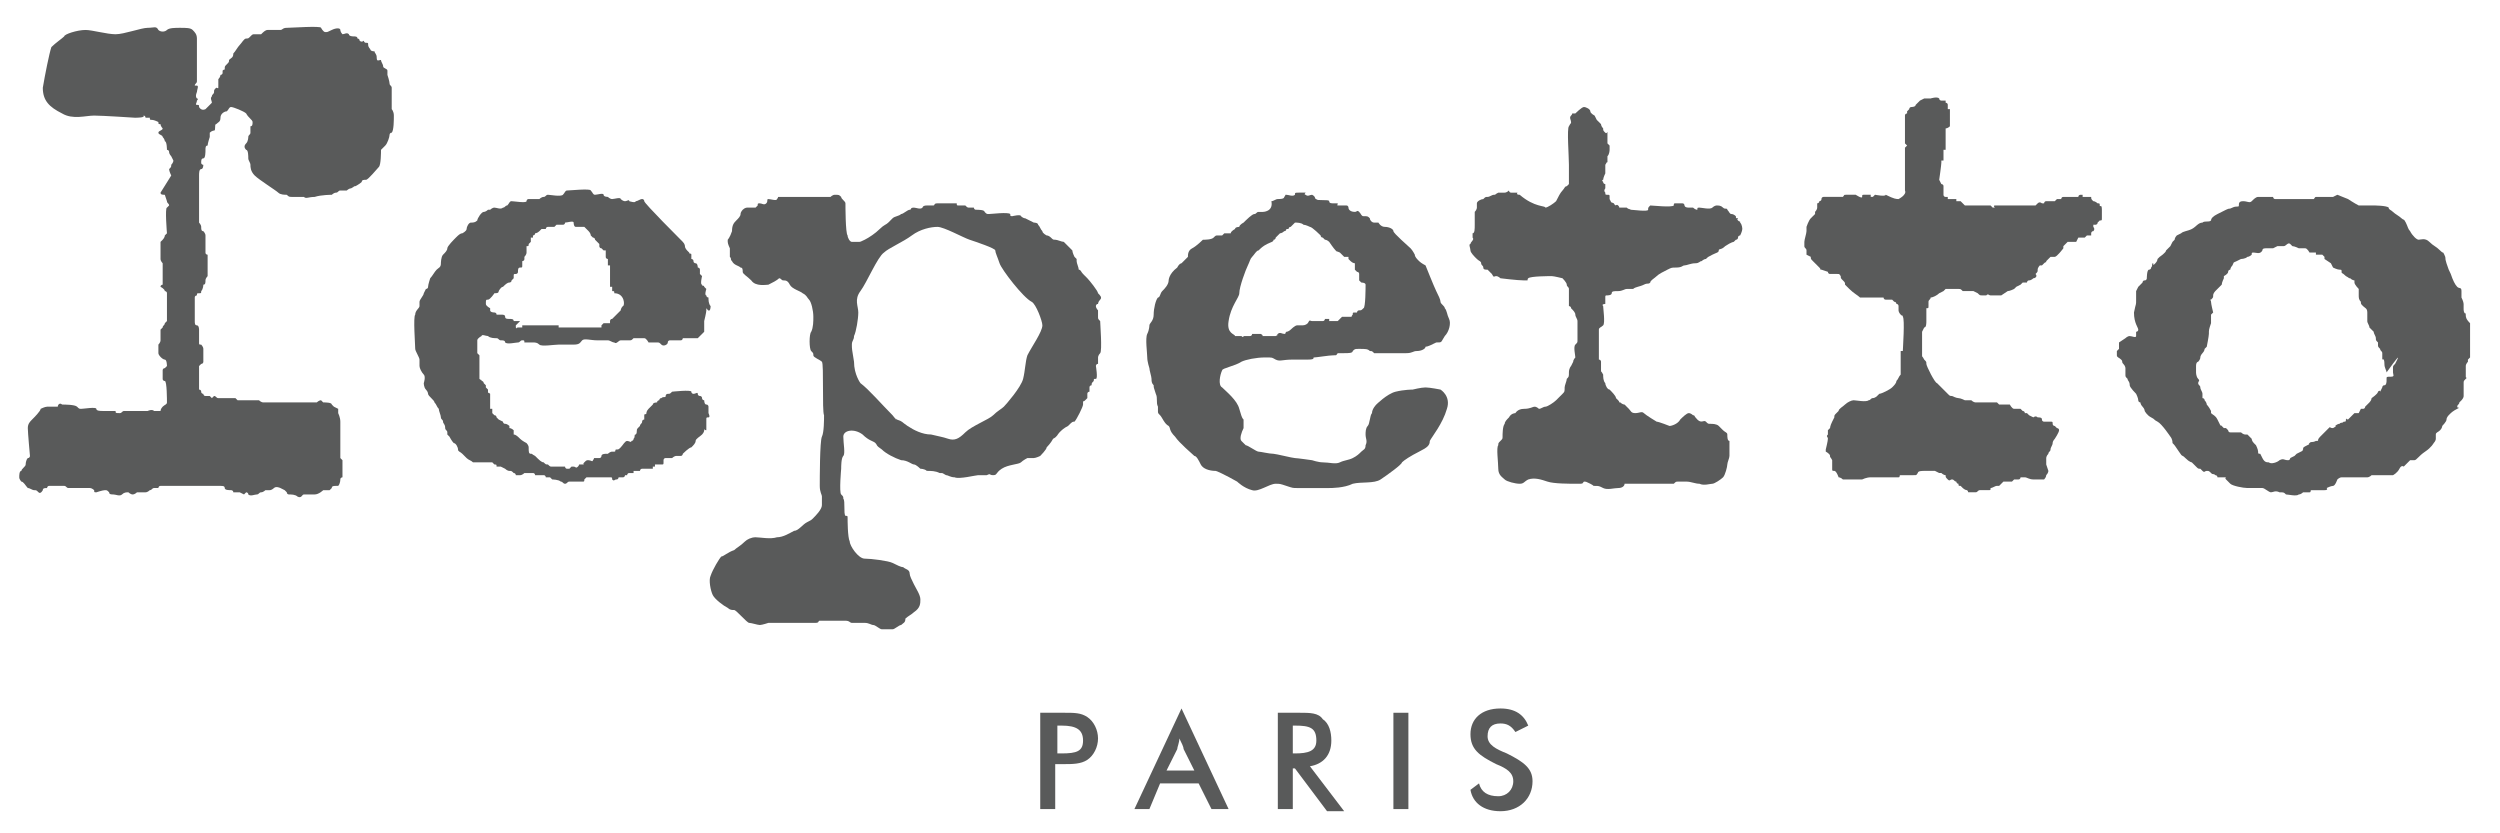 <?xml version="1.0" encoding="utf-8"?>
<!-- Generator: Adobe Illustrator 23.0.6, SVG Export Plug-In . SVG Version: 6.00 Build 0)  -->
<svg version="1.1" xmlns="http://www.w3.org/2000/svg" xmlns:xlink="http://www.w3.org/1999/xlink" x="0px" y="0px" width="116.8px"
	 height="38.9px" viewBox="0 0 116.8 38.9" style="enable-background:new 0 0 116.8 38.9;" xml:space="preserve">
<style type="text/css">
	.st0{fill:#595A5A;}
</style>
<g id="レイヤー_1">
</g>
<g id="text">
	<g>
		<path class="st0" d="M6.3,5.5c0,0-1.5-0.1-1.9-0.1c-0.4,0-1,0.2-1.5-0.1C2.3,5,2,4.7,2,4.1c0.1-0.6,0.3-1.6,0.4-1.9
			C2.6,2,2.9,1.8,3,1.7C3,1.6,3.6,1.4,4,1.4c0.3,0,1,0.2,1.4,0.2c0.4,0,1.2-0.3,1.5-0.3c0.3,0,0.4-0.1,0.5,0.1
			c0.1,0.1,0.3,0.1,0.4,0c0.1-0.1,0.4-0.1,0.6-0.1c0.3,0,0.5,0,0.6,0.1c0.1,0.1,0.2,0.2,0.2,0.4c0,0.2,0,1.9,0,2
			c0,0.1-0.1,0.1-0.1,0.2C9,4,9.1,4,9.2,4c0.1,0,0,0.2,0,0.3c0,0-0.1,0.2,0,0.3c0,0,0.1,0,0,0.1c0,0.1-0.1,0.2,0,0.2
			c0.1,0,0.1,0,0.1,0.1c0,0,0.1,0.2,0.3,0.1c0.1-0.1,0.2-0.2,0.3-0.3c0-0.1-0.1-0.2,0-0.3C9.9,4.4,10,4.4,10,4.3
			c0-0.1,0-0.1,0.1-0.2c0.1,0,0.1,0.1,0.1-0.1c0-0.1,0-0.2,0-0.3c0.1-0.1,0.1-0.2,0.1-0.2c0,0,0.1,0,0.1-0.1c0,0,0-0.1,0-0.1
			c0.1-0.1,0.1,0,0.1-0.1c0-0.1,0-0.1,0.1-0.2c0.1-0.1,0.1-0.1,0.1-0.2c0.1-0.1,0.2-0.1,0.2-0.3c0.1-0.1,0.2-0.3,0.3-0.4
			c0.1-0.1,0.2-0.3,0.3-0.3c0.1,0,0.1,0,0.2-0.1c0.1-0.1,0.1-0.1,0.2-0.1c0.1,0,0.2,0,0.3,0c0.1-0.1,0.2-0.2,0.3-0.2
			c0.1,0,0.4,0,0.6,0c0.1,0,0.1-0.1,0.3-0.1c0.2,0,1.6-0.1,1.6,0c0,0,0.1,0.2,0.2,0.2c0.1,0,0.1,0,0.3-0.1c0.2-0.1,0.4-0.1,0.4,0
			c0,0,0,0.1,0.1,0.2c0.1,0,0.2-0.1,0.3,0c0,0.1,0.2,0.1,0.2,0.1c0.1,0,0.2,0,0.2,0.1c0,0,0.1,0,0.1,0.1c0.1,0.1,0.2,0,0.2,0
			c0,0,0,0.1,0.1,0.1c0.1,0,0.1,0,0.1,0.1c0,0.1,0.1,0.2,0.1,0.2c0,0.1,0.2,0.1,0.2,0.1c0,0.1,0.1,0.1,0.1,0.3
			c0,0.2,0.1,0.1,0.2,0.1c0,0.1,0.1,0.2,0.1,0.3c0,0.1,0.2,0.1,0.2,0.2c0,0.1,0,0.2,0,0.2c0,0,0.1,0.3,0.1,0.4
			c0,0.1,0.1,0.1,0.1,0.2c0,0,0,0.9,0,1c0,0,0.1,0.1,0.1,0.3c0,0.2,0,0.7-0.1,0.8c-0.1,0-0.1,0.1-0.1,0.1c0,0.1-0.1,0.4-0.2,0.5
			c-0.1,0.1-0.2,0.2-0.2,0.2c0,0.1,0,0.7-0.1,0.8c-0.1,0.1-0.5,0.6-0.6,0.6c-0.1,0-0.2,0-0.2,0.1c-0.1,0.1-0.3,0.2-0.3,0.2
			c-0.1,0,0,0-0.2,0.1c-0.1,0-0.2,0.1-0.2,0.1c-0.1,0-0.2,0-0.3,0c-0.1,0-0.1,0.1-0.2,0.1c-0.1,0-0.2,0.1-0.2,0.1c0,0-0.5,0-0.8,0.1
			c-0.3,0-0.4,0.1-0.5,0c-0.1,0-0.3,0-0.5,0c-0.2,0-0.2,0-0.3-0.1c-0.1,0-0.3,0-0.4-0.1c-0.1-0.1-0.9-0.6-1.1-0.8
			c-0.2-0.2-0.2-0.4-0.2-0.5c0-0.1-0.1-0.2-0.1-0.3c0-0.1,0-0.4-0.1-0.4c-0.1-0.1-0.1-0.2,0-0.3c0.1-0.1,0.1-0.3,0.1-0.3
			c0-0.1,0.1-0.1,0.1-0.2c0-0.2,0-0.3,0-0.3c0.1,0,0.1-0.1,0.1-0.2c0-0.1-0.2-0.2-0.3-0.4c-0.1-0.1-0.6-0.3-0.7-0.3
			c-0.1,0-0.1,0.1-0.2,0.2c-0.1,0-0.3,0.1-0.3,0.3c0,0.2-0.1,0.2-0.2,0.3c-0.1,0,0,0.3-0.1,0.3c0,0-0.1,0-0.2,0.1c0,0.1,0,0.2,0,0.2
			c0,0-0.1,0.3-0.1,0.4c-0.1,0-0.1,0.1-0.1,0.2c0,0.1,0,0.4-0.1,0.4c-0.1,0-0.1,0.1-0.1,0.2c0,0.1,0.1,0.1,0.1,0.1
			c0,0,0,0.2-0.1,0.2c-0.1,0-0.1,0.2-0.1,0.3c0,0,0,0.6,0,0.6c0,0.1,0,1.2,0,1.3c0,0.1,0,0.3,0,0.3c0,0,0.1,0.1,0.1,0.2
			c0,0.1,0,0.2,0.1,0.2c0,0,0.1,0.1,0.1,0.2c0,0.1,0,0.8,0,0.8c0,0.1,0.1,0.1,0.1,0.1c0,0.1,0,0.9,0,1c0,0-0.1,0.1-0.1,0.2
			c0,0.1,0,0.2-0.1,0.2c0,0,0,0.2-0.1,0.3c0,0.1,0,0.1-0.1,0.1c-0.1,0-0.1,0-0.1,0.1c0,0-0.1,0-0.1,0.1c0,0,0,1,0,1.1s0,0.2,0.1,0.2
			c0.1,0,0.1,0.2,0.1,0.2c0,0,0,0.6,0,0.6c0,0.1,0,0.1,0.1,0.1c0,0,0.1,0.1,0.1,0.2c0,0.1,0,0.6,0,0.6s0,0.1-0.1,0.1
			c0,0-0.1,0.1-0.1,0.1c0,0.1,0,1,0,1.1c0,0,0.1,0,0.1,0.1c0,0.1,0.1,0.1,0.1,0.1c0,0,0,0.1,0.1,0.1c0,0,0.2,0,0.2,0
			c0,0,0.1,0.1,0.1,0.1c0,0,0.1-0.1,0.1-0.1c0.1,0,0.1,0.1,0.2,0.1c0.1,0,0.8,0,0.8,0c0,0,0.1,0.1,0.1,0.1c0.1,0,0.9,0,1,0
			c0,0,0.1,0.1,0.2,0.1c0.1,0,2.5,0,2.5,0c0,0,0.1-0.1,0.2-0.1c0,0,0.1,0.1,0.1,0.1c0.1,0,0.4,0,0.4,0.1c0,0,0.1,0.1,0.1,0.1
			c0,0,0.2,0.1,0.2,0.1c0,0.1,0,0.2,0,0.2c0,0,0.1,0.2,0.1,0.4c0,0.2,0,1.6,0,1.7c0,0,0.1,0.1,0.1,0.1c0,0,0,0.8,0,0.8
			c0,0-0.1,0-0.1,0.1c0,0,0,0.2-0.1,0.3c0,0-0.1,0-0.1,0c0,0,0,0,0,0c-0.1,0-0.2,0-0.2,0.1c0,0-0.1,0.1-0.1,0.1c0,0-0.2,0-0.3,0
			c0,0-0.2,0.2-0.4,0.2c-0.2,0-0.4,0-0.5,0c-0.1,0-0.1,0.2-0.3,0.1c-0.1-0.1-0.3-0.1-0.4-0.1c0,0-0.1,0-0.1-0.1c0,0-0.1-0.1-0.1-0.1
			c0,0-0.2-0.1-0.2-0.1c0,0-0.2-0.1-0.3,0c0,0-0.1,0.1-0.2,0.1c-0.1,0-0.2,0-0.2,0c0,0-0.1,0.1-0.2,0.1c-0.1,0-0.1,0.1-0.2,0.1
			c-0.1,0-0.3,0.1-0.4,0c0-0.1-0.1-0.1-0.1-0.1c0,0-0.1,0.1-0.1,0.1c0,0-0.2-0.1-0.2-0.1c0,0-0.3,0-0.3,0c0-0.1-0.1-0.1-0.1-0.1
			c-0.1,0-0.3,0-0.3-0.1c0-0.1-0.1-0.1-0.2-0.1c-0.1,0-1.5,0-1.8,0c-0.2,0-1,0-1,0c-0.1,0-0.1,0.1-0.1,0.1c-0.1,0-0.2,0-0.2,0
			c-0.1,0-0.1,0.1-0.2,0.1c0,0-0.1,0.1-0.2,0.1c-0.1,0-0.3,0-0.4,0c0,0-0.1,0.1-0.2,0.1c-0.1,0-0.2-0.1-0.2-0.1
			c-0.1,0-0.2,0-0.3,0.1c-0.1,0.1-0.3,0-0.4,0s-0.2,0-0.2-0.1c-0.1-0.1-0.1-0.1-0.2-0.1c-0.1,0-0.4,0.1-0.4,0.1
			c-0.1,0-0.1,0-0.1-0.1c0,0-0.1-0.1-0.2-0.1c-0.1,0-0.9,0-1,0c-0.1,0-0.1-0.1-0.2-0.1c-0.1,0-0.6,0-0.7,0c-0.1,0-0.1,0.1-0.1,0.1
			c-0.1,0-0.2,0-0.2,0.1c0,0-0.1,0.2-0.2,0.1c-0.1-0.1-0.1-0.1-0.2-0.1c-0.1,0-0.2-0.1-0.3-0.1c-0.1-0.1-0.2-0.3-0.3-0.3
			c0,0-0.1-0.1-0.1-0.2c0-0.1,0-0.3,0.1-0.3c0-0.1,0.2-0.2,0.2-0.3c0,0,0-0.2,0.1-0.3c0.1,0,0.1-0.1,0.1-0.1c0,0-0.1-1.1-0.1-1.3
			c0-0.2,0.1-0.3,0.2-0.4c0.1-0.1,0.4-0.4,0.4-0.5c0,0,0.2-0.1,0.3-0.1c0.1,0,0.5,0,0.5,0c0-0.1,0.1-0.2,0.2-0.1
			c0.1,0,0.6,0,0.7,0.1c0.1,0.1,0.1,0.1,0.2,0.1c0.1,0,0.7-0.1,0.7,0c0,0.1,0.2,0.1,0.3,0.1c0.1,0,0.6,0,0.6,0c0,0.1,0,0.1,0.2,0.1
			c0.1,0,0.1-0.1,0.2-0.1c0.1,0,0.7,0,0.8,0c0.1,0,0.3,0,0.3,0c0,0,0.2-0.1,0.3,0c0.1,0,0.3,0,0.3,0c0,0,0-0.1,0.1-0.2
			c0.1-0.1,0.2-0.1,0.2-0.2c0-0.1,0-1-0.1-1c0,0-0.1,0-0.1-0.1c0-0.1,0-0.4,0-0.4s0-0.1,0.1-0.1c0,0,0.1-0.1,0.1-0.1
			c0,0,0-0.3-0.1-0.3c-0.1,0-0.3-0.2-0.3-0.3c0-0.1,0-0.3,0-0.4c0,0,0.1-0.1,0.1-0.2c0-0.1,0-0.4,0-0.5c0,0,0.1-0.1,0.1-0.1
			c0-0.1,0.1-0.1,0.1-0.2c0,0,0.1-0.1,0.1-0.1c0-0.1,0-1.2,0-1.3c0-0.1-0.1-0.1-0.1-0.1c0-0.1-0.2-0.2-0.2-0.2
			c0-0.1,0.1-0.1,0.1-0.1c0,0,0-0.2,0-0.3c0-0.1,0-0.7,0-0.7c0,0-0.1-0.1-0.1-0.2c0-0.1,0-0.8,0-0.8c0,0,0.1-0.1,0.1-0.1
			c0,0,0.1-0.1,0.1-0.2c0,0,0.1-0.1,0.1-0.1c0,0-0.1-1.2,0-1.2c0,0,0.1-0.1,0.1-0.1c0-0.1-0.1-0.1-0.1-0.2c0,0-0.1-0.3-0.1-0.3
			c-0.1,0-0.2,0-0.2-0.1C8,8.2,8,8.2,8,8.2c0,0-0.1-0.2-0.1-0.3C8,7.8,8,7.8,8,7.7c0,0,0.1-0.1,0.1-0.2C8.1,7.5,8,7.3,8,7.3
			c0,0-0.1-0.1-0.1-0.2C7.9,7,7.8,7,7.8,7c0,0,0-0.4-0.1-0.4c0,0,0-0.1-0.1-0.2c0-0.1-0.2-0.1-0.2-0.2c0-0.1,0.2-0.1,0.2-0.2
			c0,0-0.1-0.1-0.1-0.2c-0.1,0-0.1,0-0.1-0.1c0,0-0.2-0.1-0.3-0.1c-0.1,0-0.1,0-0.1-0.1c0,0-0.2,0-0.2,0c0,0,0-0.1-0.1-0.1
			C6.8,5.5,6.4,5.5,6.3,5.5z"/>
		<path class="st0" d="M33.2,14.3C33.2,14.2,33.2,14.2,33.2,14.3c-0.1-0.1-0.1-0.3-0.1-0.4c0,0-0.1,0-0.1-0.1c-0.1,0,0-0.3,0-0.3
			c0,0-0.1-0.1-0.1-0.1c0-0.1-0.1,0-0.1-0.1c-0.1,0,0-0.4,0-0.4c0,0-0.1-0.1-0.1-0.1c0,0,0-0.1,0-0.2c0-0.1-0.1-0.1-0.1-0.1
			c0,0,0-0.2-0.1-0.2c0,0-0.1,0-0.1-0.1c0-0.1-0.1-0.1-0.1-0.1c0,0,0-0.2,0-0.2c0-0.1-0.1,0-0.1-0.1c0,0-0.1-0.1-0.1-0.1
			c0,0-0.1-0.1-0.1-0.2c0,0,0-0.1-0.1-0.2c-0.1-0.1-1.8-1.8-1.8-1.9c0,0,0-0.1-0.1-0.1c-0.1,0-0.2,0.1-0.3,0.1c0,0.1-0.3,0-0.3,0
			c0-0.1-0.1,0-0.2,0c-0.1,0-0.2-0.1-0.2-0.1c0-0.1-0.3,0-0.4,0c-0.1,0-0.2-0.1-0.2-0.1c0,0-0.2,0-0.2-0.1c0-0.1-0.3,0-0.4,0
			c-0.1,0-0.1-0.1-0.2-0.2c0-0.1-1,0-1.1,0c-0.1,0-0.1,0.1-0.2,0.2c-0.1,0.1-0.6,0-0.7,0c-0.1,0-0.1,0.1-0.2,0.1
			c-0.1,0-0.2,0.1-0.2,0.1c0,0-0.2,0-0.2,0s-0.1,0-0.1,0c0,0-0.1,0-0.2,0c-0.1,0-0.1,0.1-0.1,0.1c0,0.1-0.6,0-0.7,0
			c-0.1,0-0.1,0.1-0.2,0.2c-0.1,0-0.1,0.1-0.2,0.1c-0.1,0.1-0.3,0-0.4,0c-0.1,0-0.2,0.1-0.2,0.1s-0.1,0-0.1,0c0,0-0.1,0.1-0.2,0.1
			c-0.1,0-0.3,0.3-0.3,0.4c-0.1,0.1-0.2,0.1-0.3,0.1c-0.1,0-0.2,0.2-0.2,0.3c0,0.1-0.2,0.2-0.2,0.2c-0.1,0-0.2,0.1-0.3,0.2
			c-0.1,0.1-0.4,0.4-0.4,0.5c0,0.1-0.1,0.2-0.2,0.3c-0.1,0.1-0.1,0.4-0.1,0.4c0,0.2-0.1,0.2-0.2,0.3c-0.1,0.1-0.2,0.3-0.3,0.4
			c0,0-0.1,0.3-0.1,0.4c0,0.1-0.1,0.1-0.1,0.1c0,0-0.1,0.2-0.1,0.2c0,0.1-0.2,0.3-0.2,0.4c0,0.1,0,0.1,0,0.2c0,0.1-0.2,0.2-0.2,0.4
			c-0.1,0.1,0,1.4,0,1.6c0,0.1,0.2,0.4,0.2,0.5c0,0,0,0.2,0,0.3c0,0.1,0.1,0.3,0.2,0.4c0.1,0.1,0,0.4,0,0.4c0,0,0,0.2,0.1,0.3
			c0.1,0.1,0.1,0.2,0.1,0.2c0,0.1,0.3,0.3,0.3,0.4c0.1,0.1,0.1,0.2,0.2,0.3c0,0.1,0.1,0.3,0.1,0.4c0,0.1,0.1,0.1,0.1,0.2
			c0,0.1,0.1,0.1,0.1,0.3c0,0.1,0.1,0.1,0.1,0.2c0,0,0,0.1,0,0.1c0,0,0.1,0.1,0.1,0.1c0,0,0.1,0.2,0.2,0.3c0.1,0,0.2,0.2,0.2,0.3
			c0,0.1,0.1,0.1,0.2,0.2c0.1,0.1,0.1,0.1,0.2,0.2c0.1,0.1,0.2,0.1,0.3,0.2c0.1,0,0.6,0,0.7,0c0,0,0.1,0,0.2,0c0,0,0.1,0.1,0.1,0.1
			c0.1,0,0.1,0,0.1,0.1c0,0,0.2,0,0.2,0c0,0,0.2,0.1,0.2,0.1c0,0,0.1,0.1,0.2,0.1c0.1,0,0.1,0,0.2,0.1c0.1,0,0.1,0.1,0.1,0.1
			c0,0,0.1,0,0.1,0c0,0,0.1,0,0.1,0c0.1,0,0.2-0.1,0.2-0.1c0,0,0.3,0,0.4,0c0.1,0,0.1,0.1,0.1,0.1c0,0,0.3,0,0.4,0
			c0.1,0,0.1,0.1,0.1,0.1c0,0,0.1,0,0.2,0c0,0,0,0,0.1,0.1c0,0,0.3,0,0.4,0.1c0.1,0,0.1,0.1,0.2,0.1c0.1,0,0.1-0.1,0.2-0.1
			c0,0,0.5,0,0.6,0c0.1,0,0.1,0,0.1-0.1c0,0,0.1-0.1,0.1-0.1c0.1,0,1.1,0,1.1,0c0.1,0,0.1,0,0.1,0.1c0.1,0.1,0.1,0,0.2,0
			c0.1,0,0.1-0.1,0.1-0.1c0,0,0.1,0,0.2,0c0.1,0,0.1-0.1,0.1-0.1c0,0,0.1,0,0.1,0c0,0,0-0.1,0.1-0.1c0.1,0,0.1,0,0.2,0
			c0,0,0,0,0-0.1c0,0,0,0,0.1,0c0.1,0,0.2,0,0.2,0c0,0,0-0.1,0.1-0.1c0.1,0,0.3,0,0.4,0c0,0,0,0,0.1,0c0,0,0,0,0-0.1c0,0,0,0,0,0
			c0,0,0.1,0,0.1,0s0,0,0-0.1c0,0,0,0,0.1,0c0,0,0.1,0,0.2,0c0.1,0,0.1,0,0.1-0.1c0,0,0,0,0-0.1c0,0,0-0.1,0.1-0.1c0,0,0.1,0,0.1,0
			c0.1,0,0.2,0,0.2,0c0,0,0.1-0.1,0.2-0.1c0.1,0,0.1,0,0.2,0c0.1,0,0.1-0.1,0.1-0.1c0,0,0.3-0.3,0.4-0.3c0.1-0.1,0.2-0.2,0.2-0.3
			c0-0.1,0.2-0.2,0.3-0.3c0.1-0.1,0.1-0.2,0.1-0.2c0-0.1,0,0,0.1,0c0,0,0-0.4,0-0.5c0-0.1,0-0.1,0.1-0.1c0.1,0,0-0.2,0-0.2
			c0,0,0,0,0-0.1c0,0,0-0.1,0-0.2c0,0,0-0.1-0.1-0.1c-0.1,0-0.1-0.2-0.1-0.2c0,0-0.1,0-0.1-0.1c0,0,0-0.1-0.1-0.1c0,0-0.1,0-0.1-0.1
			c0-0.1-0.1,0-0.2,0c0,0-0.1,0-0.1-0.1c0-0.1-0.9,0-0.9,0c-0.1,0.1-0.1,0.1-0.2,0.1c-0.1,0-0.1,0.1-0.1,0.1c0,0.1-0.1,0-0.2,0.1
			c-0.1,0-0.1,0.1-0.1,0.1c0,0-0.1,0-0.1,0.1c0,0-0.2,0-0.2,0.1c0,0-0.1,0.1-0.2,0.2c-0.1,0.1-0.1,0.2-0.1,0.2c0,0.1-0.1,0-0.1,0.1
			c0,0,0,0.2,0,0.2c0,0-0.1,0-0.1,0.1c0,0.1-0.1,0.1-0.1,0.2c0,0-0.1,0.1-0.1,0.1c-0.1,0.1,0,0.2-0.1,0.3c-0.1,0,0,0.1-0.1,0.2
			c0,0.1-0.1,0.1-0.1,0.1c0,0.1-0.1,0-0.2,0c-0.1,0-0.2,0.2-0.3,0.3c-0.1,0.1-0.1,0.1-0.2,0.1c-0.1,0,0,0.1-0.1,0.1c0,0,0,0-0.1,0
			c-0.1,0-0.2,0.1-0.2,0.1s-0.1,0-0.1,0c0,0-0.2,0-0.2,0.1c0,0,0,0.1-0.1,0.1c0,0-0.1,0-0.2,0c-0.1,0,0,0-0.1,0.1c0,0.1-0.1,0-0.2,0
			c-0.1,0-0.1,0-0.2,0.1c-0.1,0.1,0,0.1,0,0.1s-0.1,0-0.2,0c-0.1,0,0,0-0.1,0.1c-0.1,0.1-0.1,0-0.2,0c-0.1,0,0,0-0.1,0
			c0,0,0,0-0.1,0.1c0,0-0.1,0-0.1,0c-0.1,0-0.1-0.1-0.1-0.1s0,0-0.1,0c-0.1,0-0.2,0-0.2,0c-0.1,0-0.2,0-0.3,0c-0.1,0-0.1,0-0.2-0.1
			c-0.1,0-0.1,0-0.2-0.1c-0.1,0-0.2-0.1-0.4-0.3c-0.2-0.1-0.1-0.1-0.2-0.1c-0.1,0-0.1-0.1-0.1-0.3c0-0.1-0.1-0.2-0.1-0.2
			c0,0-0.2-0.1-0.3-0.2c-0.1-0.1-0.2-0.2-0.3-0.2c0,0,0-0.1,0-0.1s0-0.1,0-0.1c0,0-0.1-0.1-0.2-0.1c0,0,0-0.1,0-0.1
			c0,0-0.1-0.1-0.2-0.1c-0.1,0-0.1-0.1-0.1-0.1l-0.2-0.1l-0.1-0.1c0,0,0-0.1-0.1-0.1c0,0,0,0-0.1-0.1c0,0,0-0.2,0-0.2c0,0,0,0-0.1,0
			c0,0,0-0.2,0-0.3c0-0.1,0-0.3,0-0.4c-0.1-0.1-0.1,0-0.1-0.1c0-0.1,0-0.1,0-0.1c0,0-0.1-0.1-0.1-0.1c0,0,0,0,0-0.1c0,0,0,0-0.1-0.1
			c0,0,0-0.1-0.1-0.1c0-0.1,0,0-0.1-0.1c0-0.1,0-0.8,0-0.9c0-0.1,0-0.1,0-0.2c0,0-0.1-0.1-0.1-0.1c0,0,0-0.5,0-0.6
			c0-0.1,0.2-0.2,0.2-0.2c0-0.1,0.2,0,0.3,0c0.1,0.1,0.3,0.1,0.4,0.1c0.1,0,0.1,0.1,0.2,0.1c0.1,0,0.2,0,0.2,0.1
			c0.1,0.1,0.5,0,0.6,0c0.1,0,0.1-0.1,0.2-0.1c0.1,0,0.1,0,0.1,0.1c0,0,0.3,0,0.4,0c0.1,0,0.2,0,0.3,0.1c0.1,0.1,0.7,0,0.9,0
			c0.2,0,0.4,0,0.7,0c0.3,0,0.3-0.1,0.4-0.2c0.1-0.1,0.4,0,0.7,0c0.3,0,0.4,0,0.5,0c0.1,0,0.2,0.1,0.3,0.1c0.1,0.1,0.2-0.1,0.3-0.1
			c0.1,0,0.1,0,0.2,0c0.1,0,0.1,0,0.2,0c0.1,0,0.1,0,0.2-0.1c0,0,0.4,0,0.5,0c0.1,0,0.2,0.2,0.2,0.2c0,0,0.3,0,0.4,0
			c0.1,0,0.1,0,0.2,0.1c0.1,0.1,0.3,0,0.3-0.1c0-0.1,0.1-0.1,0.1-0.1c0,0,0.4,0,0.5,0c0.1,0,0.1-0.1,0.1-0.1c0,0,0.2,0,0.4,0
			c0.2,0,0.3,0,0.3,0c0,0,0.2-0.2,0.3-0.3c0-0.1,0-0.3,0-0.4c0,0,0-0.1,0-0.1c0,0,0.1-0.4,0.1-0.5c0,0,0-0.1,0-0.1
			C33.2,14.7,33.2,14.3,33.2,14.3z M29.1,14.3C29.1,14.3,29.1,14.3,29.1,14.3c-0.1,0.1-0.1,0.2-0.1,0.2s-0.2,0.2-0.2,0.2
			c0,0-0.1,0.1-0.1,0.1c0,0,0,0-0.1,0.1c-0.1,0-0.1,0.1-0.1,0.1s0,0,0,0.1c-0.1,0-0.1,0-0.1,0s-0.1,0-0.2,0c0,0,0,0-0.1,0.1
			c0,0,0,0.1,0,0.1c-0.1,0-0.8,0-0.9,0c-0.1,0-0.3,0-0.3,0c-0.1,0-0.2,0-0.3,0c0,0-0.1,0-0.2,0c-0.1,0-0.2,0-0.2,0s-0.1,0-0.1,0
			c0-0.1,0-0.1,0-0.1s0.1,0,0,0c-0.1,0-0.2,0-0.3,0c-0.1,0-0.7,0-0.9,0c-0.2,0-0.3,0-0.4,0c0,0-0.1,0-0.1,0c0,0,0,0.1,0,0.1
			c0,0-0.2,0-0.2,0c-0.1,0,0,0.1-0.1,0c0-0.1,0-0.1,0-0.1S24.3,15,24.3,15c0,0,0,0,0,0c0,0,0,0,0,0c0,0,0,0,0,0c-0.1,0,0,0-0.1,0
			c0,0-0.1,0-0.2,0c0-0.1-0.1-0.1-0.2-0.1c-0.1,0-0.2,0-0.2-0.1c0-0.1-0.1-0.1-0.2-0.1c-0.1,0-0.2,0-0.2,0c0-0.1-0.1-0.1-0.1-0.1
			c0,0-0.2,0-0.2-0.1c0-0.1,0-0.1,0-0.1c0,0-0.2-0.1-0.2-0.2c0-0.2,0-0.2,0.1-0.2c0.1,0,0.3-0.3,0.3-0.3c0.1,0,0.2,0,0.2-0.1
			c0,0,0.1-0.2,0.2-0.2c0.1-0.1,0.2-0.2,0.3-0.2c0,0,0.1,0,0.1-0.1c0,0,0.1-0.1,0.1-0.1c0-0.1,0-0.1,0-0.1c0-0.1,0-0.1,0.1-0.1
			c0,0,0.1,0,0.1-0.1c0-0.1,0-0.2,0.1-0.2c0.1,0,0.1,0,0.1-0.1c0-0.1,0-0.2,0-0.2c0,0,0.1,0,0.1-0.1c0-0.1,0-0.1,0-0.1
			c0,0,0.1-0.1,0.1-0.2c0-0.1,0-0.3,0-0.3c0.1,0,0.1,0,0.1-0.1c0,0,0.1-0.1,0.1-0.1s0-0.2,0-0.2c0.1,0,0.1,0,0.1,0c0,0,0-0.1,0-0.1
			s0.1,0,0.1-0.1c0,0,0.1,0,0.2-0.1c0,0,0.1-0.1,0.1-0.1s0.2,0,0.2,0c0,0,0-0.1,0.1-0.1c0.1,0,0.3,0,0.3,0c0,0,0.1-0.1,0.1-0.1
			s0.3,0,0.3,0c0.1,0,0.1-0.1,0.1-0.1c0.1,0,0.4-0.1,0.4,0c0,0,0,0.2,0.1,0.2c0.1,0,0.4,0,0.4,0c0,0,0.2,0.2,0.2,0.2
			c0,0,0.1,0.1,0.1,0.2c0,0,0.1,0.1,0.1,0.1c0,0,0.1,0,0.1,0.1c0,0,0,0,0.1,0.1c0.1,0.1,0.1,0.1,0.1,0.1l0,0.1c0,0,0,0.1,0.1,0.1
			c0,0,0.1,0.1,0.1,0.1c0.1,0,0.1,0,0.1,0s0,0.2,0,0.3c0,0.1,0.1,0.1,0.1,0.1s0,0.3,0,0.3c0,0,0.1,0,0.1,0c0,0,0,0.4,0,0.5
			c0,0.1,0,0.1,0,0.2c0,0,0,0.1,0,0.1s0,0,0,0.1c0,0.1,0,0.1,0,0.1s0.1,0,0.1,0c0,0.1,0,0.1,0,0.1c0,0,0,0,0,0.1
			c0.1,0,0.1,0,0.1,0.1C29.2,13.7,29.2,14.3,29.1,14.3z"/>
		<path class="st0" d="M51.4,15C51.4,15,51.4,15,51.4,15c-0.1-0.1-0.1-0.1-0.1-0.2c0,0,0,0,0,0s0-0.1,0-0.1c0-0.1,0-0.1,0-0.1
			s0,0,0,0c0,0,0-0.1,0-0.1s0,0,0,0c0,0-0.1-0.1-0.1-0.2c0,0,0-0.1,0.1-0.1c0,0,0-0.1,0.1-0.2c0.1-0.1,0-0.2-0.1-0.3
			c0-0.1-0.4-0.6-0.5-0.7c0,0-0.1-0.1-0.2-0.2c-0.1-0.1-0.1-0.2-0.2-0.2c0-0.1-0.1-0.3-0.1-0.4c0-0.1,0-0.1,0-0.1
			c0,0-0.1-0.1-0.1-0.1c0,0-0.1-0.2-0.1-0.3c-0.1-0.1-0.3-0.3-0.4-0.4c-0.1,0-0.3-0.1-0.4-0.1c-0.1,0-0.1,0-0.2-0.1
			c0,0-0.1-0.1-0.2-0.1c0,0-0.2-0.1-0.2-0.2c-0.1-0.1-0.1-0.2-0.2-0.3c0-0.1-0.2-0.1-0.2-0.1c0,0-0.2-0.1-0.2-0.1
			c0,0-0.2-0.1-0.2-0.1c-0.1,0-0.2-0.1-0.2-0.1c0-0.1-0.4,0-0.4,0c-0.1,0-0.1,0-0.1-0.1c-0.1-0.1-0.9,0-1,0c-0.1,0-0.1,0-0.2-0.1
			c0-0.1-0.3-0.1-0.4-0.1c-0.1,0-0.1-0.1-0.1-0.1c0,0-0.1,0-0.2,0c-0.1,0-0.1,0-0.2-0.1c0,0-0.1,0-0.1,0c0,0-0.2,0-0.2,0
			c-0.1,0-0.1,0-0.1-0.1c0,0-0.4,0-0.5,0C44,9.5,44,9.5,44,9.5c0,0-0.1,0-0.2,0c-0.2,0-0.1,0.1-0.2,0.1c0,0-0.1,0-0.3,0
			c-0.2,0-0.2,0.1-0.2,0.1c-0.1,0.1-0.3,0-0.4,0c-0.2,0-0.1,0.1-0.2,0.1c-0.1,0-0.3,0.2-0.4,0.2c-0.1,0.1-0.3,0.1-0.4,0.2
			c-0.1,0.1-0.1,0.1-0.2,0.2c-0.1,0.1-0.2,0.1-0.4,0.3c-0.2,0.2-0.5,0.4-0.7,0.5c-0.2,0.1-0.2,0.1-0.3,0.1c-0.1,0-0.2,0-0.3,0
			c-0.1,0-0.2-0.2-0.2-0.3c-0.1-0.1-0.1-1.4-0.1-1.5c0-0.1-0.2-0.2-0.2-0.3c-0.1-0.1-0.1-0.1-0.3-0.1c-0.1,0-0.2,0.1-0.2,0.1
			c-0.1,0-2.4,0-2.4,0c-0.1,0,0,0-0.1,0.1c0,0.1-0.3,0-0.4,0c-0.1,0,0,0.1-0.1,0.2c-0.1,0.1-0.2,0-0.3,0c-0.1,0-0.1,0-0.1,0.1
			c-0.1,0.1-0.1,0.1-0.1,0.1c0,0-0.1,0-0.2,0c-0.1,0-0.2,0-0.2,0c0,0-0.1,0-0.2,0.1c0,0-0.1,0.1-0.1,0.2c0,0.1-0.1,0.2-0.2,0.3
			c-0.1,0.1-0.2,0.2-0.2,0.5c-0.1,0.3-0.2,0.4-0.2,0.4s0,0,0,0.1c0,0.1,0.1,0.3,0.1,0.3c0,0,0,0.3,0,0.4c0.1,0.1,0,0.1,0.1,0.2
			c0.1,0.2,0.3,0.2,0.4,0.3c0.1,0,0.1,0.1,0.1,0.2c0,0.1,0.2,0.2,0.4,0.4c0.2,0.3,0.7,0.2,0.8,0.2c0.2-0.1,0.4-0.2,0.5-0.3
			c0.1,0,0.1,0.1,0.2,0.1c0.1,0,0.2,0,0.3,0.2c0.1,0.2,0.5,0.3,0.6,0.4c0.2,0.1,0.2,0.2,0.3,0.3c0.1,0.1,0.2,0.5,0.2,0.8
			c0,0.2,0,0.5-0.1,0.7c-0.1,0.1-0.1,0.8,0,0.9c0.1,0.1,0.1,0.1,0.1,0.2c0,0.1,0.3,0.2,0.4,0.3c0.1,0.1,0,2.3,0.1,2.5
			c0,0.2,0,0.8-0.1,1c-0.1,0.2-0.1,2-0.1,2.3c0,0.3,0.1,0.4,0.1,0.5c0,0.1,0,0.2,0,0.4c0,0.2-0.3,0.5-0.4,0.6
			c-0.1,0.1-0.1,0.1-0.3,0.2c-0.2,0.1-0.4,0.4-0.6,0.4c-0.2,0.1-0.5,0.3-0.8,0.3c-0.3,0.1-0.8,0-1,0c-0.2,0-0.4,0.1-0.5,0.2
			c-0.2,0.2-0.4,0.3-0.5,0.4C34,25.8,33.8,26,33.7,26c-0.1,0.1-0.4,0.6-0.5,0.9c-0.1,0.2,0,0.7,0.1,0.9c0.1,0.2,0.5,0.5,0.7,0.6
			c0.1,0.1,0.2,0.1,0.3,0.1c0.1,0,0.6,0.6,0.7,0.6c0.1,0,0.4,0.1,0.5,0.1c0.1,0,0.4-0.1,0.4-0.1c0,0,0.3,0,0.4,0c0.2,0,1.6,0,1.8,0
			c0.2,0,0.1-0.1,0.2-0.1c0.1,0,0.4,0,0.5,0c0.1,0,0.6,0,0.7,0c0.2,0,0.2,0.1,0.3,0.1c0.1,0,0.4,0,0.6,0c0.2,0,0.3,0.1,0.4,0.1
			c0.1,0,0.3,0.2,0.4,0.2c0.1,0,0.4,0,0.5,0c0.1,0,0.3-0.2,0.4-0.2c0.1-0.1,0.2-0.1,0.2-0.3c0.1-0.1,0.3-0.2,0.4-0.3
			C43,28.4,43,28.2,43,28c0-0.2-0.2-0.5-0.3-0.7c-0.1-0.2-0.2-0.4-0.2-0.5c0-0.2-0.2-0.2-0.3-0.3c-0.1,0-0.3-0.1-0.5-0.2
			c-0.2-0.1-1-0.2-1.3-0.2c-0.3,0-0.7-0.6-0.7-0.8c-0.1-0.2-0.1-1-0.1-1.1c0-0.1,0-0.1-0.1-0.1c-0.1-0.1,0-0.7-0.1-0.8
			c0-0.1,0-0.1-0.1-0.2c-0.1-0.1,0-1.2,0-1.2c0-0.1,0-0.5,0.1-0.6c0.1-0.1,0-0.6,0-0.9c0-0.3,0.5-0.4,0.9-0.1
			c0.3,0.3,0.5,0.3,0.6,0.4c0.1,0.1,0,0.1,0.3,0.3c0.2,0.2,0.6,0.4,0.9,0.5c0.3,0,0.5,0.2,0.6,0.2c0.1,0,0.3,0.2,0.3,0.2
			c0,0,0.2,0,0.3,0.1c0.2,0,0.4,0,0.6,0.1c0.2,0,0.1,0,0.3,0.1c0.1,0,0.2,0.1,0.4,0.1c0.2,0.1,1-0.1,1.1-0.1c0.1,0,0.2,0,0.4,0
			c0.2-0.1,0.1,0,0.3,0c0.2,0,0.1-0.1,0.4-0.3c0.3-0.2,0.8-0.2,0.9-0.3c0.1-0.1,0.3-0.2,0.3-0.2s0.2,0,0.3,0c0.1,0,0.3-0.1,0.3-0.1
			s0.3-0.3,0.3-0.4c0,0,0.2-0.2,0.3-0.4c0.2-0.1,0.2-0.2,0.3-0.3c0.1-0.1,0.2-0.2,0.4-0.3c0.2-0.2,0.2-0.2,0.3-0.2
			c0.1-0.1,0.4-0.7,0.4-0.8c0-0.1,0-0.1,0-0.1c0-0.1,0,0,0.1-0.1c0,0,0.1-0.1,0.1-0.1c0,0,0-0.1,0-0.2c0-0.1,0.1-0.1,0.1-0.1
			c0,0,0-0.1,0-0.2c0-0.1,0.1-0.1,0.1-0.1c0-0.1,0-0.1,0.1-0.2c0-0.1,0-0.1,0.1-0.1c0.1,0,0-0.6,0-0.6c0,0,0-0.1,0.1-0.1
			c0,0,0-0.3,0-0.3c0,0,0-0.1,0.1-0.2C51.5,16.4,51.4,15.1,51.4,15z M48.7,15.2c0,0.3-0.5,1-0.7,1.4c-0.1,0.3-0.1,0.7-0.2,1.1
			c-0.1,0.4-0.8,1.2-0.9,1.3c-0.1,0.1-0.3,0.2-0.5,0.4c-0.2,0.2-1,0.5-1.3,0.8c-0.3,0.3-0.5,0.4-0.8,0.3c-0.3-0.1-0.4-0.1-0.8-0.2
			c-0.4,0-0.8-0.2-1.1-0.4c-0.3-0.2-0.2-0.2-0.5-0.3c-0.2-0.2,0.2,0.3-0.2-0.2c-0.5-0.5-1.1-1.2-1.5-1.5c0,0-0.3-0.4-0.3-1
			c-0.1-0.6-0.1-0.6-0.1-0.8c0-0.2,0.1-0.2,0.1-0.4c0.1-0.2,0.2-0.8,0.2-1.1c0-0.3-0.2-0.6,0.1-1c0.3-0.4,0.8-1.6,1.1-1.8
			c0.2-0.2,0.9-0.5,1.3-0.8c0.4-0.3,0.9-0.4,1.2-0.4c0.3,0,1.2,0.5,1.5,0.6c0.3,0.1,1.2,0.4,1.2,0.5c0,0.1,0.1,0.3,0.2,0.6
			c0.1,0.3,1.1,1.6,1.5,1.8C48.4,14.2,48.7,15,48.7,15.2z"/>
		<path class="st0" d="M58,16.9c0.2-0.1,0.7-0.2,1.1-0.2c0.4,0,0.3,0,0.5,0.1c0.2,0.1,0.3,0,0.8,0c0.5,0,0.4,0,0.7,0
			c0.4,0,0.2-0.1,0.3-0.1c0.1,0,0.7-0.1,0.9-0.1c0.2,0,0.1,0,0.2-0.1c0,0,0.1,0,0.3,0c0.2,0,0.4,0,0.4-0.1c0.1-0.1,0.1-0.1,0.3-0.1
			c0.3,0,0.4,0,0.5,0.1c0.1,0,0.1,0,0.2,0.1c0.1,0,0.4,0,0.7,0c0.4,0,0.5,0,0.8,0c0.3,0,0.3-0.1,0.5-0.1c0.2,0,0.4-0.1,0.4-0.2
			c0.1,0,0.3-0.1,0.5-0.2c0.3,0,0.2,0,0.4-0.3c0.2-0.2,0.3-0.6,0.2-0.8c-0.1-0.2-0.1-0.4-0.2-0.5c0-0.1-0.2-0.2-0.2-0.3
			c0-0.1-0.1-0.3-0.2-0.5c-0.1-0.2-0.5-1.2-0.5-1.2s-0.2-0.1-0.3-0.2c-0.1-0.1-0.2-0.2-0.2-0.3c0,0-0.1-0.2-0.2-0.3
			c-0.1-0.1-0.8-0.7-0.8-0.8c0-0.1-0.2-0.2-0.4-0.2c-0.2,0-0.3-0.2-0.3-0.2c0,0-0.1,0-0.2,0c-0.1,0-0.2-0.1-0.2-0.2
			c-0.1-0.1-0.1-0.1-0.3-0.1c-0.1,0-0.1-0.1-0.2-0.2c-0.1-0.1-0.1,0-0.2,0c-0.2,0-0.3-0.1-0.3-0.2c0,0,0-0.1-0.1-0.1
			c-0.1,0-0.1,0-0.3,0c-0.2,0-0.1,0-0.1-0.1c0,0-0.1,0-0.2,0c-0.1,0-0.2,0-0.2-0.1c0-0.1-0.6,0-0.6-0.1c-0.1,0,0-0.1-0.2-0.2
			c-0.1,0-0.2,0.1-0.3,0c-0.1,0,0-0.1,0-0.1s-0.1,0-0.3,0c-0.2,0-0.2,0-0.2,0.1c-0.1,0.1-0.3,0-0.4,0c-0.1,0,0,0-0.1,0.1
			c0,0.1-0.2,0.1-0.3,0.1c-0.1,0-0.2,0.1-0.3,0.1C59.5,9.9,59,9.9,59,9.9c0,0-0.2,0-0.2,0c-0.1,0-0.1,0.1-0.2,0.1
			c-0.1,0-0.4,0.3-0.4,0.3c0,0-0.1,0.1-0.1,0.1c0,0-0.2,0.1-0.2,0.2c0,0-0.2,0-0.2,0.1c0,0-0.2,0.1-0.2,0.2c0,0-0.3,0-0.3,0
			c0,0-0.1,0.1-0.1,0.1c0,0-0.1,0-0.2,0c-0.1,0-0.1,0-0.2,0.1c-0.1,0.1-0.4,0.1-0.5,0.1c0,0-0.3,0.3-0.5,0.4
			c-0.2,0.1-0.2,0.3-0.2,0.4c-0.1,0.1-0.2,0.2-0.3,0.3c0,0,0,0,0,0c0,0-0.1,0-0.2,0.2c-0.4,0.3-0.4,0.6-0.4,0.6
			c0,0.2-0.2,0.4-0.3,0.5c-0.1,0.1-0.1,0.3-0.2,0.3c-0.1,0.1-0.2,0.5-0.2,0.8c0,0.3-0.2,0.4-0.2,0.5c0,0,0,0.2-0.1,0.4
			c-0.1,0.2,0,0.9,0,1.1c0,0.2,0.1,0.5,0.1,0.5c0,0.1,0.1,0.4,0.1,0.5c0,0.1,0,0.2,0.1,0.3c0,0.1,0,0.1,0.1,0.4
			c0.1,0.2,0,0.4,0.1,0.6c0,0.1,0,0.1,0,0.2c0,0.1,0,0.1,0.1,0.2c0.1,0.1,0.2,0.4,0.4,0.5c0.1,0.1,0,0.2,0.3,0.5
			c0.2,0.3,0.8,0.8,0.9,0.9c0.1,0,0.2,0.2,0.3,0.4c0.1,0.2,0.4,0.3,0.7,0.3c0.3,0.1,1,0.5,1,0.5s0.3,0.3,0.7,0.4
			c0.3,0.1,0.8-0.3,1.1-0.3c0.2,0,0.2,0,0.5,0.1c0.3,0.1,0.3,0.1,0.5,0.1c0.2,0,0.2,0,0.5,0c0.3,0,0.1,0,0.4,0c0.2,0,0.5,0,0.6,0
			s0.7,0,1.1-0.2c0.4-0.1,1,0,1.3-0.2c0.3-0.2,1-0.7,1-0.8c0.1-0.1,0.4-0.3,0.8-0.5c0.4-0.2,0.5-0.3,0.5-0.5
			c0.1-0.2,0.6-0.8,0.8-1.5c0.2-0.6-0.3-0.9-0.3-0.9s-0.5-0.1-0.7-0.1c-0.2,0-0.6,0.1-0.6,0.1c0,0-0.4,0-0.8,0.1
			c-0.4,0.1-0.9,0.6-0.9,0.6c0,0-0.2,0.2-0.2,0.4c-0.1,0.1-0.1,0.5-0.2,0.6c-0.1,0.1-0.1,0.3-0.1,0.4c0,0.2,0.1,0.3,0,0.5
			c0,0.2-0.1,0.2-0.2,0.3c-0.1,0.1-0.2,0.2-0.4,0.3c-0.2,0.1-0.4,0.1-0.6,0.2c-0.2,0.1-0.5,0-0.8,0c-0.2,0-0.5-0.1-0.5-0.1
			c0,0-0.7-0.1-0.8-0.1c-0.1,0-0.9-0.2-1-0.2c-0.2,0-0.6-0.1-0.7-0.1c-0.1,0-0.5-0.3-0.6-0.3c-0.1-0.1-0.1-0.1-0.2-0.2
			c-0.1-0.1,0-0.4,0.1-0.6c0-0.1,0-0.3,0-0.4c-0.1-0.1-0.1-0.2-0.2-0.5c-0.1-0.4-0.6-0.8-0.8-1c-0.2-0.1-0.1-0.6,0-0.8
			C57.1,17.2,57.7,17.1,58,16.9z M57.4,15c0.1-0.7,0.5-1.1,0.5-1.3c0-0.3,0.3-1.1,0.4-1.3c0.1-0.2,0.1-0.3,0.2-0.4
			c0.1-0.1,0.2-0.3,0.3-0.3c0.1-0.1,0.2-0.2,0.4-0.3c0.2-0.1,0.3-0.1,0.3-0.2c0.1,0,0.1-0.1,0.1-0.1c0,0,0,0,0.1-0.1
			c0.1-0.1,0.1-0.1,0.1-0.1s0.1,0,0.2-0.1c0.1,0,0.1-0.1,0.1-0.1c0,0,0.1,0,0.1,0c0,0,0-0.1,0.1-0.1c0.1-0.1,0.2-0.2,0.2-0.2
			c0.1,0,0.3,0,0.4,0.1c0.1,0,0.3,0.1,0.3,0.1c0.1,0,0.5,0.4,0.5,0.4s0,0.1,0.1,0.1c0.1,0.1,0,0,0.1,0.1c0.1,0,0.2,0.1,0.2,0.1
			s0.2,0.3,0.3,0.4c0.1,0.1,0,0,0.2,0.1c0.1,0.1,0.2,0.2,0.2,0.2L63,12l0,0.1c0,0,0,0,0.1,0.1c0.1,0.1,0.2,0.1,0.2,0.1s0,0,0,0.1
			c0,0.1,0,0.2,0,0.2l0.1,0.1c0,0,0.1,0,0.1,0.1c0,0.1,0,0.1,0,0.1c0,0.1,0,0.2,0,0.2s0.1,0.1,0.1,0.1c0,0,0.2,0,0.2,0.1
			c0,0.1,0,1.1-0.1,1.1c-0.1,0.1-0.1,0.1-0.2,0.1c-0.1,0-0.1,0.1-0.1,0.1s-0.1,0-0.1,0c-0.1,0-0.1,0-0.1,0.1c-0.1,0.1,0,0.1-0.1,0.1
			c-0.1,0-0.1,0-0.2,0c-0.1,0-0.2,0-0.2,0c-0.1,0.1-0.2,0.2-0.2,0.2c-0.1,0-0.3,0-0.3,0l-0.1,0c0,0,0-0.1,0-0.1c-0.1,0-0.1,0-0.2,0
			c0,0,0,0.1-0.1,0.1c-0.1,0,0,0-0.2,0c-0.2,0-0.2,0-0.3,0c-0.1,0-0.1-0.1-0.2,0.1c-0.1,0.1-0.2,0.1-0.3,0.1c0,0-0.1,0-0.2,0
			c-0.1,0-0.3,0.2-0.3,0.2c0,0-0.1,0.1-0.2,0.1c-0.1,0.1,0,0.1-0.1,0.1c-0.1,0-0.2-0.1-0.3,0c-0.1,0.1,0.1,0-0.1,0.1
			c-0.2,0-0.4,0-0.4,0c-0.1,0-0.1,0-0.2,0c-0.1,0,0.1,0-0.1-0.1c-0.2,0-0.4,0-0.4,0s0,0.1-0.1,0.1c-0.1,0-0.3,0-0.3,0s0,0.1-0.1,0
			C58,15.7,58,15.7,58,15.7l-0.1,0l-0.2,0C57.7,15.6,57.3,15.6,57.4,15z"/>
		<path class="st0" d="M72.2,9.7C72.2,9.7,72.2,9.7,72.2,9.7c0.1,0,0.4-0.2,0.5-0.3C72.8,9.2,72.9,9,73,8.9c0.1-0.1,0.1-0.2,0.2-0.2
			c0.1-0.1,0.1-0.1,0.1-0.1s0-0.5,0-0.9c0-0.4-0.1-1.7,0-1.8c0.1-0.2,0.1-0.1,0.1-0.2c0-0.1-0.1-0.2,0-0.3c0.1-0.1,0-0.1,0.1-0.1
			c0.1,0,0.1,0,0.1,0S73.9,5,74,5c0.1,0,0.3,0.1,0.3,0.2c0,0.1,0.2,0.2,0.2,0.2l0.1,0.2l0.2,0.2c0,0,0,0.1,0.1,0.2
			c0,0.1,0,0.1,0.1,0.2c0.1,0.1,0.1-0.2,0.1,0.1c0,0.3,0,0.4,0,0.4l0.1,0.1c0,0,0,0.1,0,0.2c0,0,0,0.2-0.1,0.3c0,0.1,0,0.3,0,0.3
			s0-0.1-0.1,0.1C75,7.6,75,8,75,8s0,0,0,0.1c0,0-0.1,0.2-0.1,0.3c0,0-0.1,0,0,0.1c0,0.1,0.1,0.1,0.1,0.1c0,0.1,0,0.2,0,0.2
			c0,0-0.1,0.1,0,0.2c0,0.1,0,0.1,0.1,0.1c0.1,0,0.1,0,0.1,0.1c0,0,0,0.1,0,0.1l0.1,0.2c0,0-0.1-0.1,0.1,0c0.1,0.2,0.1,0,0.2,0.1
			c0.1,0.1,0,0.1,0.1,0.1c0.1,0,0.1,0,0.2,0c0.1,0,0.1,0,0.1,0s0.1,0.1,0.2,0.1c0.1,0,0.1,0,0.1,0H76l0.1,0l0,0c0,0-0.1-0.1,0.1,0
			c0.1,0,0.8,0.1,0.8,0c0-0.1,0-0.1,0.1-0.2c0.1,0,1,0.1,1.1,0c0-0.1,0-0.1,0.1-0.1c0.1,0,0.3,0,0.3,0c0.1,0,0.1,0.1,0.1,0.1
			s0,0.1,0.2,0.1c0.2,0,0.2,0,0.2,0c0,0,0.1,0.1,0.2,0.1c0-0.1,0-0.1,0.1-0.1c0.1,0,0.5,0.1,0.6,0c0.1-0.1,0.2-0.1,0.2-0.1
			c0.1,0,0.2,0,0.3,0.1c0.1,0.1,0.2,0,0.2,0.1c0.1,0.1,0.1,0.2,0.2,0.2c0.1,0,0.2,0.1,0.2,0.1c0,0.1,0,0.1,0.1,0.1
			c0,0.1-0.1,0,0,0.1c0.1,0.1,0.1,0,0.1,0.1c0.1,0.1,0.1,0.3,0.1,0.3c0,0.1-0.1,0.3-0.1,0.3s-0.1,0-0.1,0.1c0,0,0,0.1-0.1,0.1
			c-0.1,0.1-0.1,0.1-0.1,0.1c0,0-0.1,0-0.4,0.2c-0.2,0.2-0.3,0.1-0.3,0.2c0,0.1-0.1,0.1-0.3,0.2c-0.2,0.1-0.2,0.1-0.3,0.2
			c-0.1,0-0.2,0.1-0.2,0.1c-0.1,0-0.1,0.1-0.3,0.1c-0.2,0-0.4,0.1-0.5,0.1c-0.1,0-0.1,0.1-0.4,0.1c-0.2,0-0.2,0-0.4,0.1
			c-0.2,0.1-0.4,0.2-0.5,0.3c-0.1,0.1-0.3,0.2-0.3,0.3c-0.1,0.1-0.1,0-0.3,0.1c-0.2,0.1-0.4,0.1-0.5,0.2c0,0-0.2,0-0.3,0
			c-0.1,0-0.2,0.1-0.4,0.1c-0.2,0-0.3,0-0.3,0.1c0,0.1-0.2,0.1-0.2,0.1c-0.1,0-0.1,0-0.1,0.1c0,0.1,0,0.3,0,0.3s-0.2,0-0.1,0.1
			c0,0.1,0.1,0.8,0,0.9c-0.1,0.1-0.2,0.1-0.2,0.2c0,0.1,0,1.4,0,1.4c0.1,0,0.1,0.1,0.1,0.1s0,0.3,0,0.4c0,0.1,0,0,0.1,0.2
			c0,0.1,0,0.3,0.1,0.4c0,0.1,0.1,0.3,0.2,0.3c0.1,0.1,0.3,0.3,0.3,0.4c0.1,0.1,0.1,0.1,0.1,0.1c0.1,0.1,0,0.1,0.1,0.1
			c0.1,0.1,0.2,0.1,0.2,0.1c0,0,0.1,0.1,0.2,0.2c0.1,0.1,0.1,0.2,0.3,0.2c0.2,0,0.3-0.1,0.4,0c0.1,0.1,0.6,0.4,0.6,0.4
			c0.1,0,0.6,0.2,0.6,0.2c0.1,0,0.4-0.1,0.5-0.3c0.1-0.1,0.3-0.3,0.4-0.3c0.1,0,0.2,0.1,0.2,0.1c0.1,0,0,0,0.2,0.2
			c0.2,0.2,0.3,0,0.4,0.1c0.1,0.1,0.1,0.1,0.2,0.1c0.1,0,0.3,0,0.4,0.1c0.1,0.1,0.1,0.1,0.2,0.2c0.1,0.1,0.2,0.1,0.2,0.2
			c0,0.1,0,0.3,0.1,0.3c0,0.1,0,0.7,0,0.7c0,0.1-0.1,0.3-0.1,0.4c0,0.1-0.1,0.5-0.2,0.6c-0.1,0.1-0.4,0.3-0.5,0.3
			c-0.1,0-0.4,0.1-0.6,0c-0.2,0-0.4-0.1-0.6-0.1c-0.1,0-0.3,0-0.4,0c-0.1,0-0.1,0-0.2,0.1c-0.1,0,0,0-0.3,0c-0.3,0-1.9,0-2,0
			c0,0.1-0.1,0.2-0.3,0.2c-0.2,0-0.5,0.1-0.7,0c-0.2-0.1-0.2-0.1-0.4-0.1c-0.1,0,0,0-0.2-0.1c-0.2-0.1-0.2-0.1-0.3-0.1
			c-0.1,0.1,0,0.1-0.3,0.1c-0.4,0-1.1,0-1.4-0.1c-0.3-0.1-0.6-0.2-0.9-0.1c-0.2,0.1-0.2,0.2-0.4,0.2c-0.2,0-0.6-0.1-0.7-0.2
			c-0.1-0.1-0.3-0.2-0.3-0.5c0-0.3-0.1-1,0-1.1c0-0.1,0-0.1,0.1-0.2c0.1-0.1,0.1-0.1,0.1-0.2c0-0.1,0-0.5,0.1-0.6
			c0-0.1,0.1-0.2,0.2-0.3c0.1-0.2,0.3-0.2,0.3-0.2s0.1-0.2,0.4-0.2c0.3,0,0.4-0.1,0.5-0.1c0.1,0,0.2,0.1,0.2,0.1
			c0.1,0,0.2-0.1,0.3-0.1c0.1,0,0.4-0.2,0.5-0.3c0.1-0.1,0.2-0.2,0.3-0.3c0.1-0.1,0.1-0.1,0.1-0.3c0-0.1,0.1-0.3,0.1-0.4
			c0.1-0.1,0.1-0.1,0.1-0.3c0-0.2,0.1-0.3,0.1-0.3s0,0,0.1-0.2c0-0.1,0.1-0.2,0.1-0.2c0-0.1-0.1-0.5,0-0.6c0.1-0.1,0.1-0.1,0.1-0.2
			c0-0.1,0-0.8,0-0.9c0-0.1-0.1-0.2-0.1-0.3c0-0.1-0.1-0.2-0.2-0.3c0-0.1-0.1-0.1-0.1-0.1c0-0.1,0-0.7,0-0.8c0-0.1-0.1-0.1-0.1-0.2
			c0-0.1-0.2-0.3-0.2-0.3s-0.4-0.1-0.5-0.1c-0.1,0-1,0-1.1,0.1c-0.1,0.1,0.1,0.1-0.2,0.1c-0.3,0-1.1-0.1-1.1-0.1
			c0,0-0.1-0.1-0.2-0.1c-0.1,0-0.1,0.1-0.2-0.1c-0.1-0.1-0.1-0.1-0.2-0.2c-0.1,0-0.2,0-0.2-0.1c0-0.1-0.1-0.1-0.1-0.2
			c0-0.1-0.1-0.1-0.2-0.2c-0.1-0.1-0.1-0.1-0.1-0.1c0,0-0.2-0.2-0.2-0.3s-0.1-0.3,0-0.3c0-0.1,0.2-0.2,0.1-0.3c0-0.1,0-0.1,0-0.2
			c0.1,0,0.1-0.2,0.1-0.4c0-0.1,0-0.4,0-0.6c0.1-0.1,0.1-0.2,0.1-0.2c0-0.1,0-0.1,0-0.2c0-0.1,0.2-0.2,0.3-0.2
			c0.1-0.1,0.1-0.1,0.2-0.1c0.1,0,0.2-0.1,0.3-0.1c0.1,0,0,0,0.2-0.1c0.1,0,0.2,0,0.3,0c0.1,0,0.2-0.1,0.2-0.1s0,0.1,0.1,0.1
			c0.2,0,0.3,0,0.3,0s-0.1,0.1,0.1,0.1C71.7,9.7,72.2,9.6,72.2,9.7"/>
		<path class="st0" d="M88.7,9.3c0,0,0.4-0.2,0.3-0.4c0-0.2,0-1.1,0-1.2c0-0.1,0-0.2,0-0.3c0-0.1,0-0.1,0-0.2c0,0,0-0.1,0-0.2
			c0,0,0-0.1,0-0.1c0,0,0.1-0.1,0.1-0.1c0,0-0.1-0.1-0.1-0.1L89,6.8c0,0,0-0.4,0-0.5c0-0.1,0-0.1,0-0.2c0-0.1,0-0.1,0-0.2
			c0,0,0-0.1,0-0.2c0,0,0-0.1,0-0.1c0-0.1,0-0.2,0-0.2c0-0.1,0.1-0.1,0.1-0.1c0,0,0,0,0-0.1c0,0,0,0,0.1-0.1C89.2,5,89.3,5,89.3,5
			s0.2,0,0.2-0.1c0.1-0.1,0,0,0.1-0.1c0.1-0.1,0.1-0.1,0.1-0.1l0.2-0.1c0,0,0.3,0,0.3,0c0,0,0.3-0.1,0.4,0c0,0.1,0.1,0.1,0.1,0.1
			l0.1,0l0.1,0l0,0.1c0,0,0.1,0,0.1,0.1c0,0.1,0,0.1,0,0.2c0.1,0,0.1,0,0.1,0l0,0.1c0,0,0,0.6,0,0.7C91,6,90.9,6,90.9,6s0,0,0,0
			c0,0,0,0.1,0,0.1c0,0,0,0.9,0,0.9l-0.1,0l0,0c0,0,0,0.3,0,0.4c0,0,0,0.1,0,0.1l-0.1,0c0,0,0,0,0,0.1c0,0.1-0.1,0.8-0.1,0.8
			c0,0,0.1,0.2,0.1,0.2s0.1,0,0.1,0.1c0,0,0,0.4,0,0.4s0,0.1,0.1,0.1c0.1,0,0.1,0,0.1,0c0,0,0,0,0,0c0,0.1,0,0.1,0,0.1s0,0,0.1,0
			c0,0,0,0,0,0l0,0c0,0,0,0,0,0c0,0,0.2,0,0.2,0c0,0,0.1,0,0.1,0l0,0.1l0,0c0,0,0,0,0,0s0.1,0,0.1,0c0.1,0,0.1,0,0.1,0
			c0,0,0.1,0.1,0.1,0.1s0,0,0,0c0,0,0.1,0.1,0.1,0.1s1,0,1,0c0,0,0.2,0,0.2,0c0,0,0.1,0.1,0.1,0.1s0.1,0,0.1,0c0,0-0.1-0.1,0-0.1
			c0.1,0,0.1,0,0.2,0c0.1,0,1.7,0,1.7,0s0,0,0.1-0.1c0.1-0.1,0.2,0,0.2,0s0.1,0,0.1,0s0-0.1,0.1-0.1c0.1,0,0.1,0,0.1,0
			c0.1,0,0.1,0,0.1,0c0.1,0,0,0,0.1,0c0.1,0,0.1,0,0.1,0l0.1-0.1c0,0,0,0,0,0c0,0,0.1,0,0.1,0l0,0c0,0,0,0,0.1,0c0,0,0-0.1,0.1-0.1
			c0,0,0,0,0.1,0s0.2,0,0.2,0s0.1,0,0.1,0c0.1,0,0.1,0,0.1,0c0,0,0,0,0.1,0c0.1,0,0.1,0,0.1,0c0-0.1,0.1-0.1,0.1-0.1l0.1,0l0,0.1
			l0.1,0l0.1,0c0,0,0.2,0,0.2,0c0,0.1,0,0.1,0.1,0.2C97.9,9.4,98,9.5,98,9.5c0.1,0,0.1,0,0.1,0.1c0,0.1,0.1-0.1,0.1,0.2
			c0,0.2,0,0.3,0,0.3c0,0,0,0.1,0,0.1c0,0.1,0,0.1-0.1,0.1c0,0,0,0-0.1,0.1c0,0.1-0.1,0.1-0.1,0.1l-0.1,0l0,0.1c0,0,0.1,0.1,0,0.2
			c-0.1,0-0.1,0.1-0.1,0.1s0,0,0,0c0,0.1,0,0.1,0,0.1s-0.1,0-0.1,0c0,0-0.1,0-0.1,0l-0.1,0.1c0,0,0,0,0,0c0,0-0.1,0-0.1,0s0,0-0.1,0
			c-0.1,0-0.1,0-0.1,0s0,0,0,0c0,0,0,0,0,0L97,11.3l-0.1,0c0,0,0,0-0.1,0c0,0-0.1,0-0.1,0c0,0,0,0-0.1,0c0,0-0.1,0.1-0.1,0.1
			l-0.1,0.1l0,0.1c0,0-0.3,0.4-0.4,0.4c-0.1,0-0.2,0-0.2,0s-0.1,0.1-0.1,0.1c0,0-0.1,0.1-0.1,0.1c0,0.1,0,0-0.1,0.1
			c-0.1,0.1-0.1,0.1-0.1,0.1s0,0-0.1,0c0,0-0.1,0.1-0.1,0.2c0,0.1,0,0.1-0.1,0.2C95.2,12.9,95.1,13,95,13c0,0-0.1,0.1-0.2,0.1
			c-0.1,0-0.1,0.1-0.1,0.1s0,0-0.1,0c-0.1,0-0.1,0-0.1,0c0,0-0.1,0.1-0.1,0.1c0,0-0.2,0.1-0.2,0.1s-0.1,0.1-0.1,0.1
			c0,0-0.2,0.1-0.3,0.1c0,0-0.3,0.2-0.3,0.2s-0.2,0-0.3,0c-0.2,0-0.1,0-0.2,0c-0.1,0-0.1-0.1-0.2,0c-0.1,0-0.1,0-0.2,0
			c-0.1,0-0.1,0-0.2-0.1c0,0-0.2-0.1-0.2-0.1c-0.1,0-0.2,0-0.2,0c-0.1,0-0.1,0-0.2,0c-0.1,0,0,0-0.1,0c-0.1-0.1-0.1-0.1-0.2-0.1
			c-0.1,0-0.2,0-0.3,0s-0.2,0-0.3,0c0,0-0.1,0.1-0.1,0.1s0,0-0.2,0.1c-0.1,0.1-0.3,0.2-0.4,0.2c0,0.1-0.1,0.1-0.1,0.2
			c0,0.1,0,0.2,0,0.2c0,0.1,0,0.1-0.1,0.1c0,0,0,0.1,0,0.2c0,0.1,0,0.1,0,0.2c0,0.1,0,0.1,0,0.2c0,0.1,0,0.3-0.1,0.3
			c0,0-0.1,0.2-0.1,0.2c0,0,0,0.2,0,0.2s0,0.9,0,0.9c0,0.1,0,0,0.1,0.2c0.1,0.1,0.1,0.1,0.1,0.2c0,0.1,0.4,0.9,0.5,0.9
			c0.1,0.1,0.2,0.2,0.3,0.3c0.1,0.1,0.1,0.1,0.2,0.2c0.1,0.1,0.1,0.1,0.2,0.1c0,0,0.2,0.1,0.3,0.1c0.1,0,0.3,0.1,0.3,0.1
			c0,0,0.2,0,0.2,0c0,0,0.1,0,0.1,0c0.1,0.1,0.2,0.1,0.2,0.1c0.1,0,0.3,0,0.3,0c0.1,0,0.2,0,0.3,0c0.1,0,0.2,0,0.2,0
			c0,0,0.2,0,0.2,0s0,0,0.1,0.1c0,0,0.2,0,0.2,0s0.2,0,0.2,0c0,0,0.1,0,0.1,0s0.1,0.2,0.2,0.2c0.2,0,0.3,0,0.3,0
			c0,0,0.1,0.1,0.1,0.1c0,0,0.1,0,0.1,0.1c0.1,0,0,0,0.1,0c0.1,0.1,0.1,0.1,0.1,0.1s0.2,0.1,0.2,0.1c0,0,0.1-0.1,0.2,0
			c0.1,0,0.2,0,0.2,0.1c0,0.1,0.1,0.1,0.1,0.1s0,0,0.1,0c0.1,0,0.1,0,0.2,0c0.1,0,0.1,0,0.1,0.1c0,0,0,0.1,0.1,0.1
			c0,0,0.1,0.1,0.1,0.1s0.1,0,0.1,0.1c0,0.1-0.2,0.4-0.2,0.4s-0.1,0.1-0.1,0.2c0,0.1-0.1,0.2-0.1,0.3c0,0.1-0.1,0.1-0.1,0.2
			c-0.1,0.1-0.1,0.2-0.1,0.2c0,0,0-0.1,0,0.1c0,0.2,0,0.2,0,0.2L95.7,22l0,0c0,0,0,0.1-0.1,0.2c0,0,0,0.1-0.1,0.2c0,0-0.2,0-0.2,0
			s-0.1,0-0.3,0c-0.2,0-0.3-0.1-0.4-0.1c-0.1,0-0.2,0-0.2,0s0,0.1-0.1,0.1c-0.1,0-0.1,0-0.2,0c0,0,0,0,0,0s0,0-0.1,0.1
			c0,0,0,0-0.1,0c-0.1,0-0.3,0-0.3,0s0,0-0.1,0.1c0,0-0.1,0.1-0.1,0.1c0,0,0,0-0.1,0c-0.1,0-0.2,0.1-0.3,0.1c0,0.1,0,0.1-0.1,0.1
			c-0.1,0-0.2,0-0.3,0c-0.1,0-0.1,0-0.1,0c-0.1,0-0.1,0.1-0.2,0.1c-0.1,0,0,0-0.2,0C92,23,92,23,92,23c-0.1,0,0,0-0.1-0.1
			c-0.1,0-0.2-0.1-0.2-0.1s-0.1-0.1-0.1-0.1c-0.1,0-0.1,0-0.1-0.1c-0.1,0-0.1-0.1-0.1-0.1c-0.1,0-0.1-0.1-0.2-0.1
			c-0.1,0-0.1,0.1-0.2,0c-0.1-0.1-0.1-0.1-0.1-0.2c-0.1,0-0.2-0.1-0.2-0.1c0,0-0.1,0-0.1,0s-0.2-0.1-0.2-0.1c-0.1,0-0.1,0-0.1,0
			c-0.1,0-0.1,0-0.2,0c-0.1,0-0.1,0-0.2,0c-0.1,0-0.3,0-0.3,0.1c-0.1,0.1,0,0.1-0.2,0.1c-0.1,0-0.2,0-0.3,0c-0.1,0-0.3,0-0.3,0
			c-0.1,0,0,0.1-0.1,0.1c-0.1,0-0.1,0-0.3,0c-0.2,0-0.8,0-1,0c-0.2,0-0.4,0.1-0.4,0.1s0,0-0.1,0c-0.1,0-0.2,0-0.3,0
			c-0.1,0-0.2,0-0.3,0c-0.1,0-0.1,0-0.2,0c-0.1-0.1-0.2-0.1-0.2-0.1c0,0-0.1-0.3-0.2-0.3c-0.1,0-0.1,0-0.1-0.1c0-0.2,0-0.2,0-0.2
			c0,0,0-0.1,0-0.2c-0.1-0.2-0.1-0.1-0.1-0.2c0-0.1-0.2-0.2-0.2-0.2l0-0.1c0,0,0.1-0.4,0.1-0.5c0-0.1-0.1-0.1,0-0.2
			c0-0.1,0-0.1,0-0.2c0,0,0.1-0.1,0.1-0.1s0-0.1,0.1-0.3c0.1-0.2,0.1-0.2,0.1-0.2c0-0.1,0-0.1,0.1-0.2c0,0,0.1-0.1,0.1-0.1
			c0-0.1,0.2-0.2,0.3-0.3c0.1-0.1,0.3-0.2,0.4-0.2c0.1,0,0.6,0.1,0.7,0c0.1,0,0.1-0.1,0.2-0.1c0.1,0,0.2-0.1,0.2-0.1
			s0.1-0.1,0.1-0.1c0.1,0,0.5-0.2,0.6-0.3c0.1-0.1,0.2-0.2,0.2-0.3c0.1-0.1,0.1-0.2,0.2-0.3c0-0.1,0-0.2,0-0.2c0-0.1,0-0.1,0-0.1
			c0,0,0-0.1,0-0.1c0,0,0,0,0-0.1c0-0.1,0-0.6,0-0.6c0.1,0,0.1,0,0.1,0c0-0.1,0.1-1.5,0-1.6c0-0.1,0,0-0.1-0.1
			c-0.1-0.1-0.1-0.2-0.1-0.2s0-0.1,0-0.2c0,0,0-0.1-0.1-0.1c0,0,0-0.1-0.1-0.1c-0.1-0.1-0.1-0.1-0.1-0.1c0,0,0.1,0,0,0
			c-0.1,0-0.2,0-0.3,0c-0.1,0-0.1-0.1-0.1-0.1c-0.1,0-0.3,0-0.3,0c-0.1,0-0.7,0-0.8,0c-0.1-0.1-0.3-0.2-0.5-0.4
			c-0.1-0.1-0.2-0.2-0.2-0.2c0-0.1,0-0.1-0.1-0.2c-0.1-0.1-0.1-0.1-0.1-0.2c-0.1-0.1,0-0.1-0.2-0.1c-0.2,0-0.2,0-0.3,0
			c-0.1,0-0.1-0.1-0.1-0.1s-0.3-0.1-0.3-0.1c-0.1,0,0,0-0.1-0.1c-0.1-0.1-0.1-0.1-0.1-0.1s-0.1-0.1-0.2-0.2
			c-0.1-0.1-0.1-0.1-0.1-0.2c0,0-0.2-0.1-0.2-0.1c0,0,0-0.1,0-0.2c0-0.1-0.1-0.1-0.1-0.2c0,0,0-0.1,0-0.2c0-0.1,0.1-0.4,0.1-0.5
			c0-0.1,0-0.2,0-0.2s0.1-0.3,0.2-0.4c0.1-0.1,0.2-0.2,0.2-0.2s0-0.1,0-0.1c0,0,0.1-0.1,0.1-0.2c0-0.1,0-0.1,0-0.2
			c0.1,0,0.1-0.1,0.1-0.1s0.1,0,0.1-0.1c0-0.1,0.1-0.1,0.1-0.1s0.8,0,0.9,0c0.1-0.1,0-0.1,0.2-0.1c0.1,0,0.4,0,0.4,0
			s0.3,0.2,0.3,0.1c0-0.1,0-0.1,0.1-0.1c0.1,0,0.3,0,0.3,0c0,0,0,0.1,0,0.1c0.1,0,0.1,0,0.1,0c0,0,0.1-0.1,0.1-0.1s0.5,0.1,0.5,0
			C88.5,9.3,88.6,9.3,88.7,9.3z"/>
		<path class="st0" d="M115.2,14.7C115.2,14.6,115.1,14.6,115.2,14.7c-0.1-0.1-0.1-0.2-0.1-0.3c0-0.1,0-0.1,0-0.2
			c0-0.1-0.1-0.3-0.1-0.3c0-0.1,0-0.1,0-0.3c0-0.2-0.1-0.1-0.2-0.2c-0.1-0.1-0.2-0.3-0.3-0.6c-0.1-0.2-0.1-0.2-0.2-0.5
			s0-0.2-0.1-0.4c-0.1-0.2,0,0-0.2-0.2c-0.2-0.2-0.3-0.2-0.5-0.4c-0.2-0.2-0.4-0.1-0.5-0.1c-0.1,0-0.3-0.2-0.4-0.4
			c-0.1-0.1-0.1-0.2-0.2-0.4c-0.1-0.2-0.1-0.1-0.2-0.2c-0.1-0.1-0.3-0.2-0.4-0.3c-0.1-0.1-0.2-0.1-0.2-0.2c-0.1-0.1-0.7-0.1-0.7-0.1
			s-0.5,0-0.7,0c-0.2-0.1-0.5-0.3-0.5-0.3l-0.5-0.2L109,9.2l-0.3,0c0,0-0.2,0-0.4,0c-0.2,0-0.1,0-0.2,0.1c-0.1,0-1.3,0-1.4,0
			s-0.3,0-0.4,0c-0.1,0-0.1-0.1-0.1-0.1c-0.1,0-0.3,0-0.3,0c-0.1,0-0.3,0-0.4,0c-0.1,0-0.2,0.1-0.3,0.2c-0.1,0.1-0.2,0-0.4,0
			c-0.2,0-0.2,0.1-0.2,0.2c0,0.1-0.1,0-0.3,0.1c-0.2,0.1-0.1,0-0.3,0.1c-0.2,0.1-0.2,0.1-0.4,0.2c-0.2,0.1-0.3,0.2-0.3,0.3
			c-0.1,0.1-0.3,0-0.4,0.1c-0.2,0-0.3,0.2-0.5,0.3c-0.2,0.1-0.4,0.1-0.5,0.2c0,0-0.2,0.1-0.2,0.1c-0.1,0.1-0.1,0.2-0.1,0.2l-0.1,0.1
			l-0.1,0.2c0,0,0,0-0.1,0.1c-0.1,0.1-0.1,0.1-0.1,0.1c0,0.1-0.3,0.3-0.3,0.3l-0.1,0.1c0,0,0,0.1-0.1,0.2c-0.1,0.1-0.1,0.1-0.1,0
			c-0.1,0,0,0.1-0.1,0.2c0,0.1-0.1,0.1-0.1,0.1c-0.1,0-0.1,0.4-0.1,0.4s0,0.1-0.1,0.1c-0.1,0-0.1,0.1-0.1,0.1l-0.1,0.1l-0.1,0.1
			l-0.1,0.2c0,0,0,0.1,0,0.4c0,0.3,0,0.1-0.1,0.6c0,0.5,0.2,0.7,0.2,0.8c0,0.1-0.1,0.1-0.1,0.1s0,0.1,0,0.2c0,0.1-0.2,0-0.3,0
			s-0.2,0.1-0.2,0.1L99,16v0.2l0,0.1c0,0-0.1,0.1-0.1,0.1c0,0.1,0,0.1,0,0.1c0,0.1,0,0.1,0,0.1c0,0.1,0.1,0.1,0.2,0.2
			c0.1,0.1,0,0.1,0.1,0.2c0.1,0.1,0.1,0.2,0.1,0.2s0,0.2,0,0.3c0,0.1,0,0.1,0.1,0.2c0,0.1,0.1,0.1,0.1,0.3c0,0.1,0.3,0.4,0.3,0.4
			s0.1,0.2,0.1,0.3c0,0.1,0.1,0.1,0.1,0.1s0,0.1,0.1,0.2c0.1,0.1,0.1,0.2,0.1,0.2s0.1,0.2,0.3,0.3c0.2,0.1,0.1,0.1,0.3,0.2
			c0.2,0.1,0.6,0.7,0.6,0.7s0.1,0.1,0.1,0.3c0.1,0.1,0.1,0.1,0.3,0.4c0.2,0.3,0.1,0.1,0.3,0.3c0.2,0.2,0.3,0.2,0.3,0.2
			s0.1,0.1,0.2,0.2c0.1,0.1,0.1,0.1,0.2,0.1c0.1,0.1,0,0,0.1,0.1c0.1,0.1,0.1,0,0.2,0s0.1,0,0.2,0.1c0.1,0.1,0.1,0,0.2,0.1
			c0.1,0,0.1,0.1,0.1,0.1s0.1,0,0.3,0s0,0,0.1,0.1c0.1,0.1,0.1,0.1,0.2,0.2c0.1,0.1,0.6,0.2,0.8,0.2c0.1,0,0.3,0,0.5,0
			c0.2,0,0.2,0,0.2,0c0.1,0,0.3,0.2,0.4,0.2c0.1,0,0.2-0.1,0.4,0c0.2,0,0.2,0,0.3,0.1c0.1,0,0.5,0.1,0.6,0c0.1,0,0.2-0.1,0.2-0.1
			c0.1,0,0.2,0,0.3,0c0.1,0,0-0.1,0.1-0.1c0.1,0,0.2,0,0.3,0c0.1,0,0.1,0,0.3,0c0.2,0,0.1-0.1,0.1-0.1s0.2-0.1,0.3-0.1
			c0.1,0,0.2-0.3,0.2-0.3s0.1-0.1,0.2-0.1c0.1,0,0.2,0,0.3,0c0.1,0,0.1,0,0.2,0c0.1,0,0.1,0,0.1,0h0.3c0,0,0.1,0,0.3,0
			c0.1,0,0.2-0.1,0.2-0.1s0.2,0,0.3,0c0.1,0,0.3,0,0.5,0c0.1,0,0.2,0,0.2,0s0.2-0.1,0.3-0.3c0.1-0.2,0.2-0.1,0.2-0.1l0.1-0.1
			l0.2-0.2c0,0,0.1,0,0.2,0c0.1,0,0.2-0.2,0.5-0.4c0.3-0.2,0.4-0.4,0.4-0.4s0.1-0.1,0.1-0.2c0-0.1,0-0.1,0-0.1s0-0.1,0-0.1
			c0-0.1,0.1-0.1,0.2-0.2c0.1-0.1,0.1-0.2,0.1-0.2s0.2-0.2,0.2-0.3c0-0.1,0.1-0.2,0.1-0.2l0.1-0.1c0,0,0.1-0.1,0.3-0.2
			c0.2-0.1,0,0,0-0.1c0-0.1,0.1-0.1,0.1-0.2c0.1-0.1,0.1-0.1,0.1-0.1s0.1-0.1,0.1-0.2c0-0.1,0-0.1,0-0.3c0-0.1,0-0.1,0-0.3
			c0-0.1,0-0.1,0.1-0.2c0.1-0.1,0,0,0-0.1c0-0.1,0-0.2,0-0.4c0-0.1,0-0.1,0-0.1c0,0,0,0,0,0c0,0,0,0,0,0c0-0.1,0.1-0.2,0.1-0.2
			c0-0.1,0-0.1,0-0.1l0.1-0.1c0,0,0-1.5,0-1.6C115.2,14.9,115.2,14.8,115.2,14.7z M112,16.8c-0.1,0.2-0.1,0.2-0.1,0.2
			c-0.1,0.1-0.1,0.1-0.1,0.2c0,0.1,0,0.1,0,0.2c0,0.1,0.1,0.2-0.1,0.2s-0.2,0-0.2,0.1c0,0.1,0,0.1,0,0.1s0,0.2-0.1,0.2
			c-0.1,0-0.1,0.1-0.1,0.1l-0.1,0.2c0,0,0-0.1-0.1,0c0,0.1-0.3,0.3-0.3,0.3s0,0.1-0.1,0.2c-0.1,0.1-0.2,0.2-0.2,0.2s0,0.1-0.1,0.1
			c-0.1,0-0.1,0-0.1,0l-0.1,0.2c0,0,0,0-0.1,0c-0.1,0-0.1,0-0.1,0s0,0-0.1,0.1c-0.1,0.1-0.2,0.2-0.2,0.2c-0.1,0,0-0.1-0.1,0
			c0,0.1,0,0.1-0.1,0.1c-0.1,0.1-0.1,0-0.2,0.1c-0.1,0-0.2,0.1-0.2,0.1s0.1,0-0.1,0.1c-0.2,0-0.1-0.1-0.2,0
			c-0.1,0.1-0.2,0.2-0.2,0.2s0,0-0.2,0.2c-0.2,0.2,0,0.2-0.2,0.2c-0.2,0.1-0.2,0-0.3,0.1c-0.1,0.1,0.1,0-0.1,0.1
			c-0.2,0.1-0.2,0.1-0.2,0.2c-0.1,0.1,0.1,0-0.1,0.1c-0.2,0.1-0.2,0.1-0.2,0.1c-0.1,0.1,0,0-0.1,0.1c-0.2,0.1-0.2,0.1-0.2,0.1
			s0,0.1-0.1,0.1c-0.2,0-0.2-0.1-0.4,0c-0.1,0.1-0.4,0.2-0.5,0.1c-0.1,0-0.2,0-0.3-0.2c-0.1-0.2-0.1-0.2-0.1-0.2
			c-0.1,0-0.1,0-0.1-0.1c0-0.1-0.1-0.3-0.1-0.3s0,0-0.1-0.1c-0.1-0.1-0.1-0.2-0.1-0.2s-0.2-0.2-0.2-0.2c-0.1,0,0,0-0.1,0
			c-0.1,0-0.2-0.1-0.2-0.1l-0.2,0l-0.2,0c0,0,0,0-0.1,0c-0.1,0-0.1-0.1-0.1-0.1l-0.1-0.1l-0.1,0c0,0,0,0-0.1-0.1
			c-0.1-0.1,0,0.1-0.1-0.1c-0.1-0.2,0,0-0.1-0.2c-0.1-0.2-0.2-0.2-0.3-0.3c0-0.1,0,0.2,0-0.1c-0.1-0.2-0.2-0.3-0.2-0.3
			s0-0.1-0.1-0.2c0-0.1-0.1-0.1-0.1-0.1s0-0.1,0-0.2c0-0.1-0.1-0.2-0.1-0.3c0-0.1-0.1-0.1-0.1-0.2c0-0.1,0.1-0.1,0-0.2
			c-0.1-0.1-0.1-0.3-0.1-0.3s0-0.1,0-0.1c0-0.1,0-0.1,0-0.2c0-0.2,0.1-0.2,0.1-0.2s0.1-0.1,0.1-0.2c0-0.1,0.1-0.2,0.1-0.2
			c0.1-0.1,0.1-0.2,0.1-0.2l0.1-0.1c0,0,0.1-0.5,0.1-0.6c0-0.2,0-0.2,0.1-0.5c0-0.2,0-0.4,0-0.4l0.1-0.1c0,0-0.1-0.4-0.1-0.5
			c0-0.1-0.1-0.1,0-0.1c0.1-0.1,0.1-0.1,0.1-0.2c0-0.1,0.1-0.2,0.1-0.2l0.1-0.1l0.1-0.1c0,0,0,0,0.1-0.1c0-0.1,0.1-0.3,0.1-0.3
			l0-0.1c0,0,0.2-0.1,0.2-0.2c0-0.1,0.1-0.1,0.1-0.1s0-0.1,0.1-0.2c0.1-0.2,0-0.1,0.2-0.2c0.2-0.1,0.2-0.1,0.2-0.1s0.2,0,0.3-0.1
			c0.1,0,0.2-0.1,0.2-0.1c0-0.1,0-0.1,0.1-0.1c0.1,0,0.3,0.1,0.4-0.1c0-0.1,0.1-0.1,0.2-0.1c0.1,0,0.3,0,0.3,0l0.2-0.1
			c0,0,0.2,0,0.3,0c0.1,0,0.2-0.2,0.3-0.1c0.1,0.1,0.1,0.1,0.1,0.1c0.1,0,0.3,0.1,0.3,0.1s0.2,0,0.3,0c0.1,0,0.2,0.2,0.2,0.2l0.3,0
			v0.1h0.2h0.1l0.1,0.1v0.1l0.3,0.2l0.1,0.2c0,0,0.2,0.1,0.3,0.1c0.1,0,0.1,0,0.1,0.1c0,0.1,0,0,0.2,0.2c0.2,0.1,0.1,0.1,0.2,0.1
			c0.1,0.1,0.2,0.1,0.2,0.1s0,0.1,0,0.1c0,0.1,0.2,0.3,0.2,0.3s0,0.2,0,0.3c0,0.1,0,0.2,0.1,0.3c0,0.1,0,0.1,0.1,0.2
			c0.1,0.1,0.2,0.1,0.2,0.3c0,0.2,0,0.3,0,0.4c0,0.1,0.1,0.2,0.1,0.3c0.1,0.1,0.2,0.2,0.2,0.2c0,0.1,0.1,0.2,0.1,0.3
			c0,0.1,0,0.1,0.1,0.2c0,0.1,0,0,0,0.1c0,0.1,0,0.1,0.1,0.2c0,0.1,0.1,0.1,0.1,0.2c0,0.1,0,0.3,0,0.3s0.1-0.1,0.1,0.2
			c0,0.2,0.1,0.3,0.1,0.4C112,16.7,112.1,16.6,112,16.8z"/>
		<g>
			<path class="st0" d="M49.3,37.8h-0.7v-4.5h1c0.1,0,0.1,0,0.1,0c0.5,0,0.8,0,1.1,0.2c0.3,0.2,0.5,0.6,0.5,1c0,0.4-0.2,0.8-0.5,1
				c-0.3,0.2-0.7,0.2-1.1,0.2c0,0-0.1,0-0.1,0h-0.3V37.8z M49.6,35.2c0.7,0,1-0.1,1-0.6c0-0.5-0.3-0.7-1-0.7h-0.2v1.3H49.6z"/>
			<path class="st0" d="M56,36.6h-1.8l-0.5,1.2H53l2.2-4.7l2.2,4.7h-0.8L56,36.6z M55.8,36l-0.5-1c0-0.1-0.1-0.3-0.2-0.5
				C55.1,34.7,55,34.9,55,35l-0.5,1H55.8z"/>
			<path class="st0" d="M60.4,37.8h-0.7v-4.5h1c0.5,0,0.9,0,1.1,0.3c0.3,0.2,0.4,0.6,0.4,1c0,0.7-0.4,1.1-1,1.2l1.6,2.1h-0.8l-1.5-2
				h-0.1V37.8z M60.5,35.2c0.6,0,1-0.1,1-0.6c0-0.6-0.3-0.7-1-0.7h-0.1v1.3H60.5z"/>
			<path class="st0" d="M65.1,33.3h0.7v4.5h-0.7V33.3z"/>
			<path class="st0" d="M69.1,36.6c0.1,0.4,0.4,0.6,0.9,0.6c0.4,0,0.7-0.3,0.7-0.7c0-0.4-0.3-0.6-0.8-0.8c-0.8-0.4-1.2-0.7-1.2-1.4
				c0-0.7,0.5-1.2,1.4-1.2c0.7,0,1.1,0.3,1.3,0.8l-0.6,0.3c-0.2-0.3-0.4-0.4-0.7-0.4c-0.4,0-0.6,0.2-0.6,0.6c0,0.4,0.4,0.6,0.9,0.8
				c0.8,0.4,1.2,0.7,1.2,1.3c0,0.8-0.6,1.4-1.5,1.4c-0.8,0-1.3-0.4-1.4-1L69.1,36.6z"/>
		</g>
	</g>
</g>
</svg>
